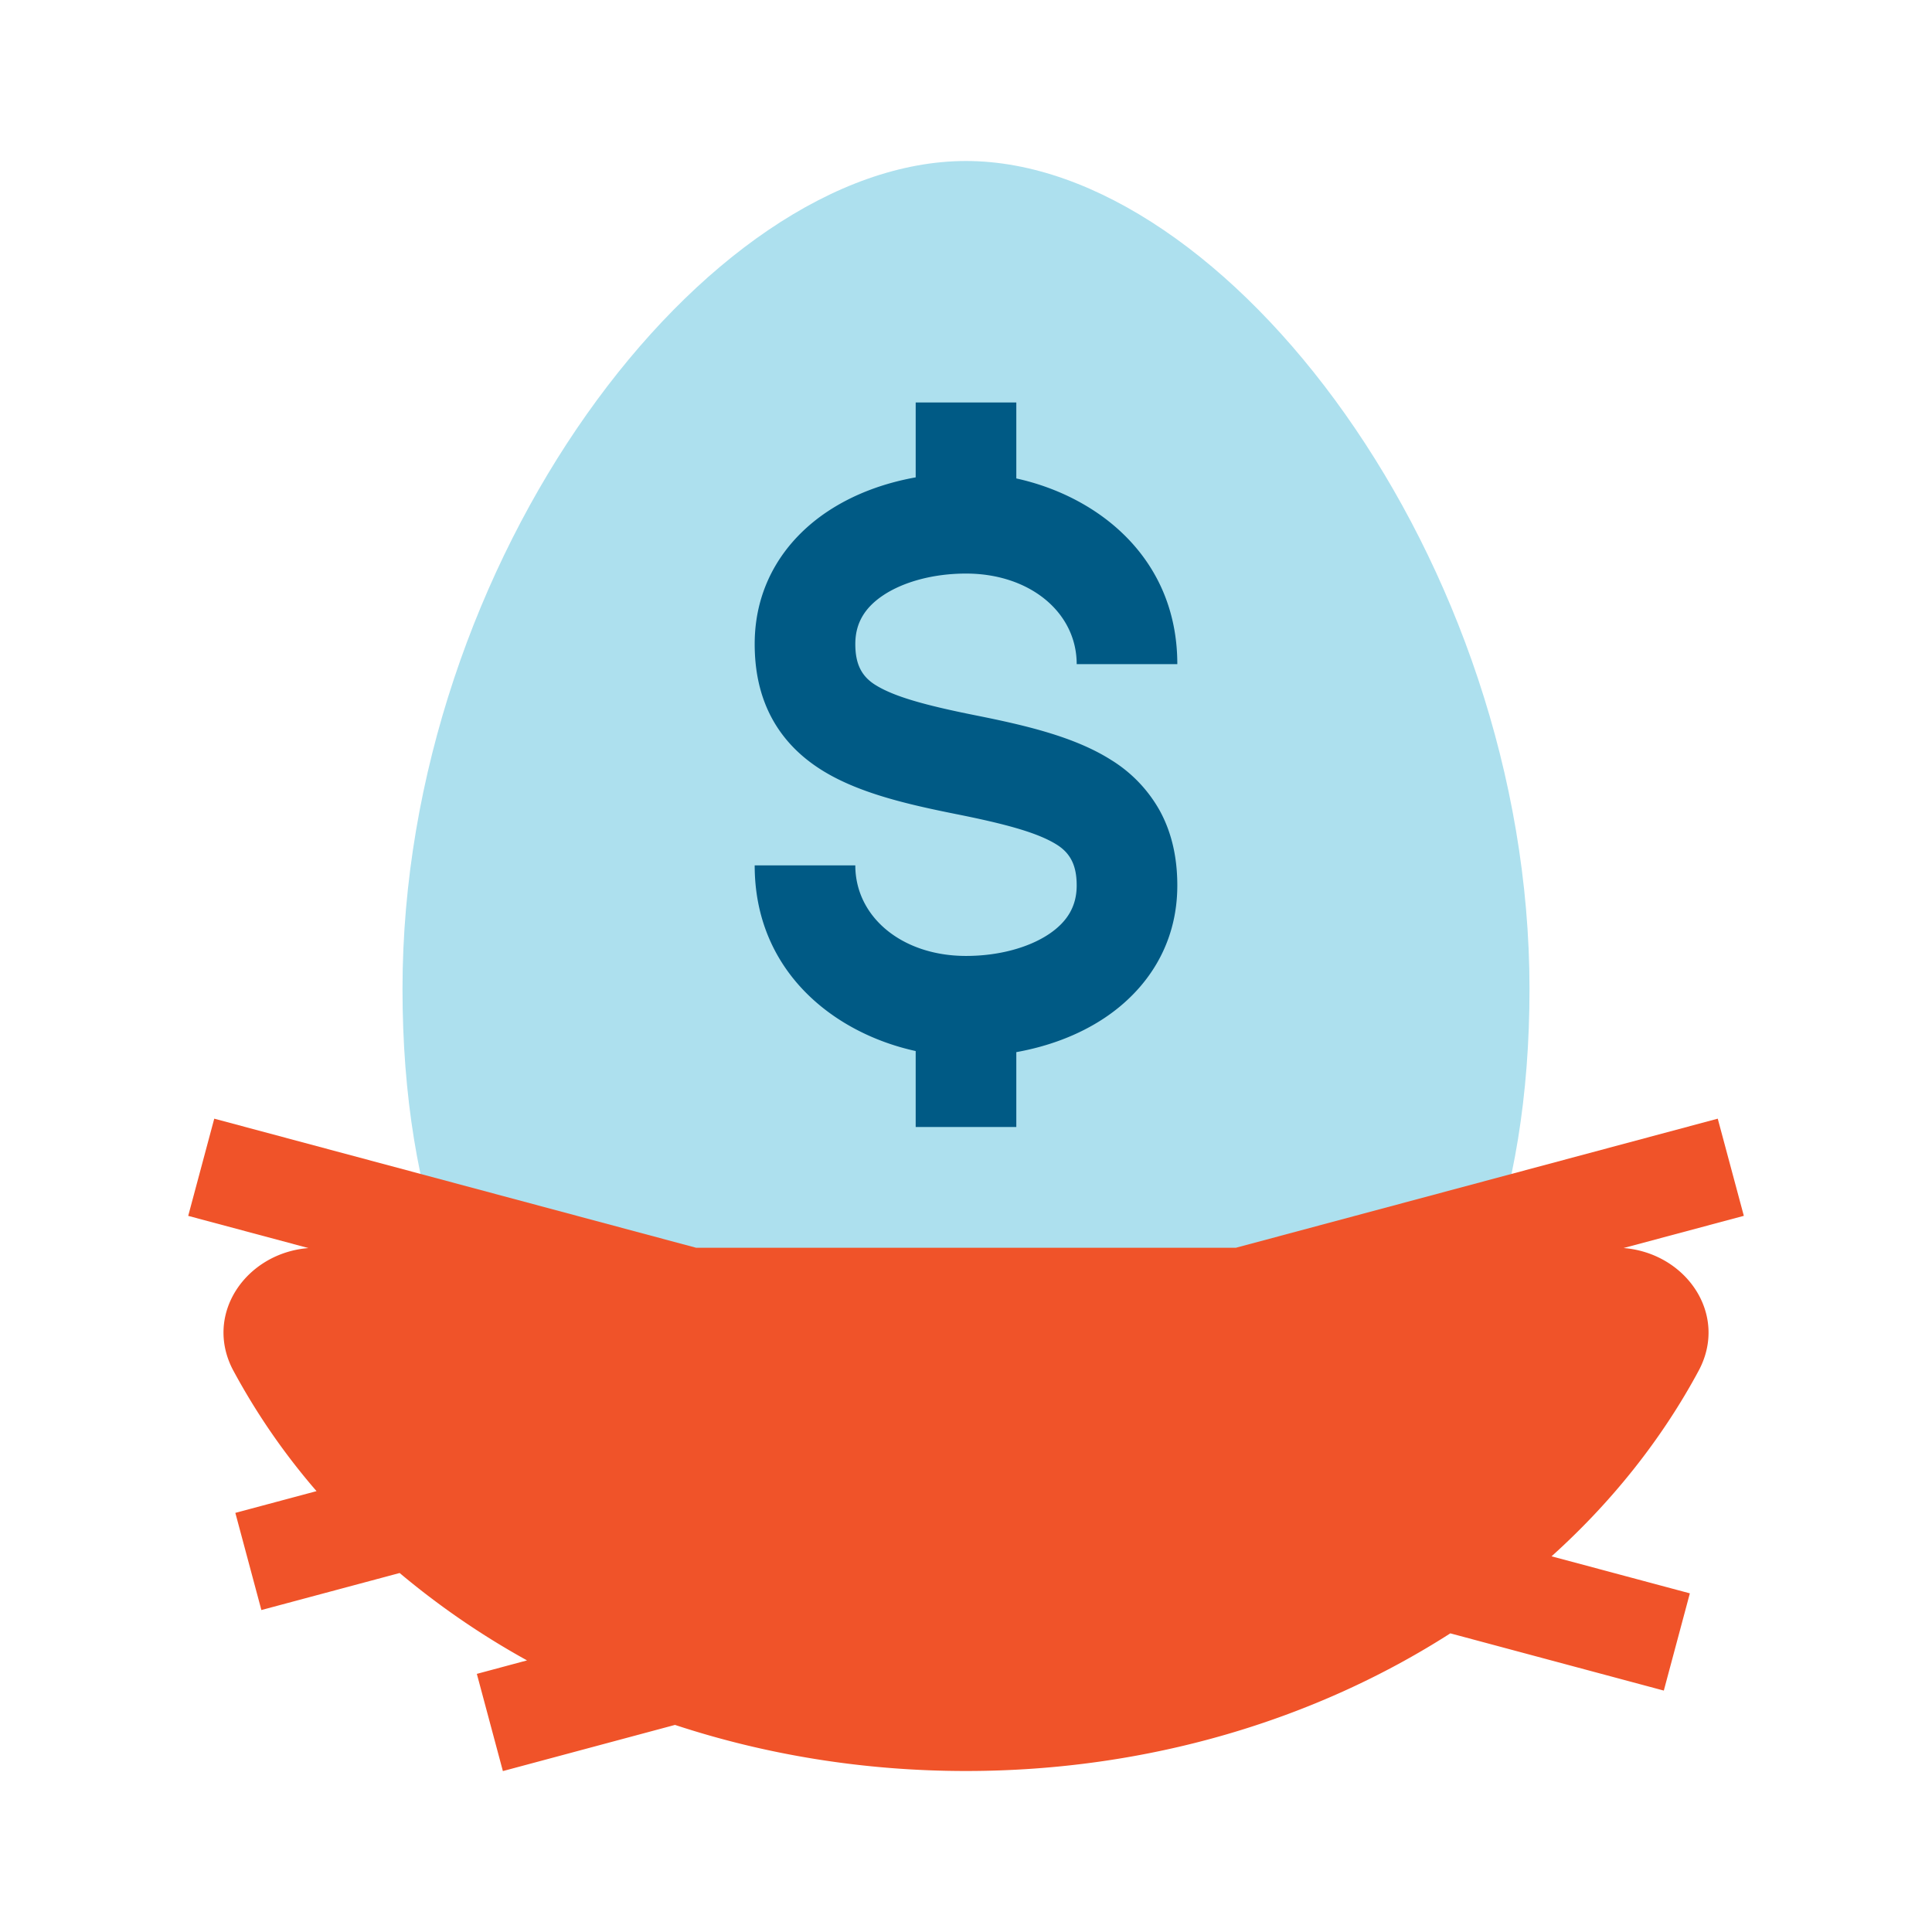 <svg xmlns="http://www.w3.org/2000/svg" width="48" height="48" fill="none" viewBox="0 0 48 48">
  <path fill="#ADE0EE" d="M38 24.571C38 35.223 31.732 40 24 40s-14-4.777-14-15.429C10 13.921 17.54 4 24 4s14 9.92 14 20.571Z"/>
  <path fill="#F05329" fill-rule="evenodd" d="M5.8 34.058c-.753-1.401.312-2.928 1.864-3.05l-2.988-.8.647-2.415L17.294 31h13.413l11.97-3.207.648 2.414-2.988.8c1.552.123 2.617 1.65 1.864 3.051-.918 1.706-2.157 3.261-3.653 4.608l3.436.92-.647 2.416-5.304-1.422C32.684 42.727 28.517 44 24 44c-2.55 0-4.987-.406-7.23-1.145l-4.276 1.147-.647-2.415 1.247-.335a19.855 19.855 0 0 1-3.165-2.171l-3.435.92-.647-2.414 2.017-.54a16.628 16.628 0 0 1-2.064-2.99Z" clip-rule="evenodd"/>
  <path fill="#005A85" fill-rule="evenodd" d="M22.75 11.86c-.78.14-1.54.415-2.193.85-1.038.692-1.807 1.805-1.807 3.29 0 .658.124 1.276.421 1.832.3.559.73.973 1.22 1.285.915.582 2.146.865 3.364 1.109 1.282.256 2.051.473 2.511.766.372.237.484.577.484 1.008 0 .515-.232.902-.693 1.21-.5.333-1.242.54-2.057.54-1.59 0-2.75-.969-2.75-2.25h-2.5c0 2.625 1.957 4.165 4 4.613V28h2.5v-1.86c.78-.14 1.54-.415 2.193-.85 1.038-.692 1.807-1.805 1.807-3.29 0-.658-.124-1.276-.421-1.832a3.45 3.45 0 0 0-1.22-1.285c-.915-.582-2.146-.865-3.364-1.109-1.282-.256-2.051-.473-2.511-.766-.372-.237-.484-.577-.484-1.008 0-.515.232-.902.693-1.21.5-.333 1.242-.54 2.057-.54 1.59 0 2.75.969 2.75 2.25h2.5c0-2.626-1.957-4.165-4-4.613V10h-2.5v1.86Z" clip-rule="evenodd"/>
</svg>